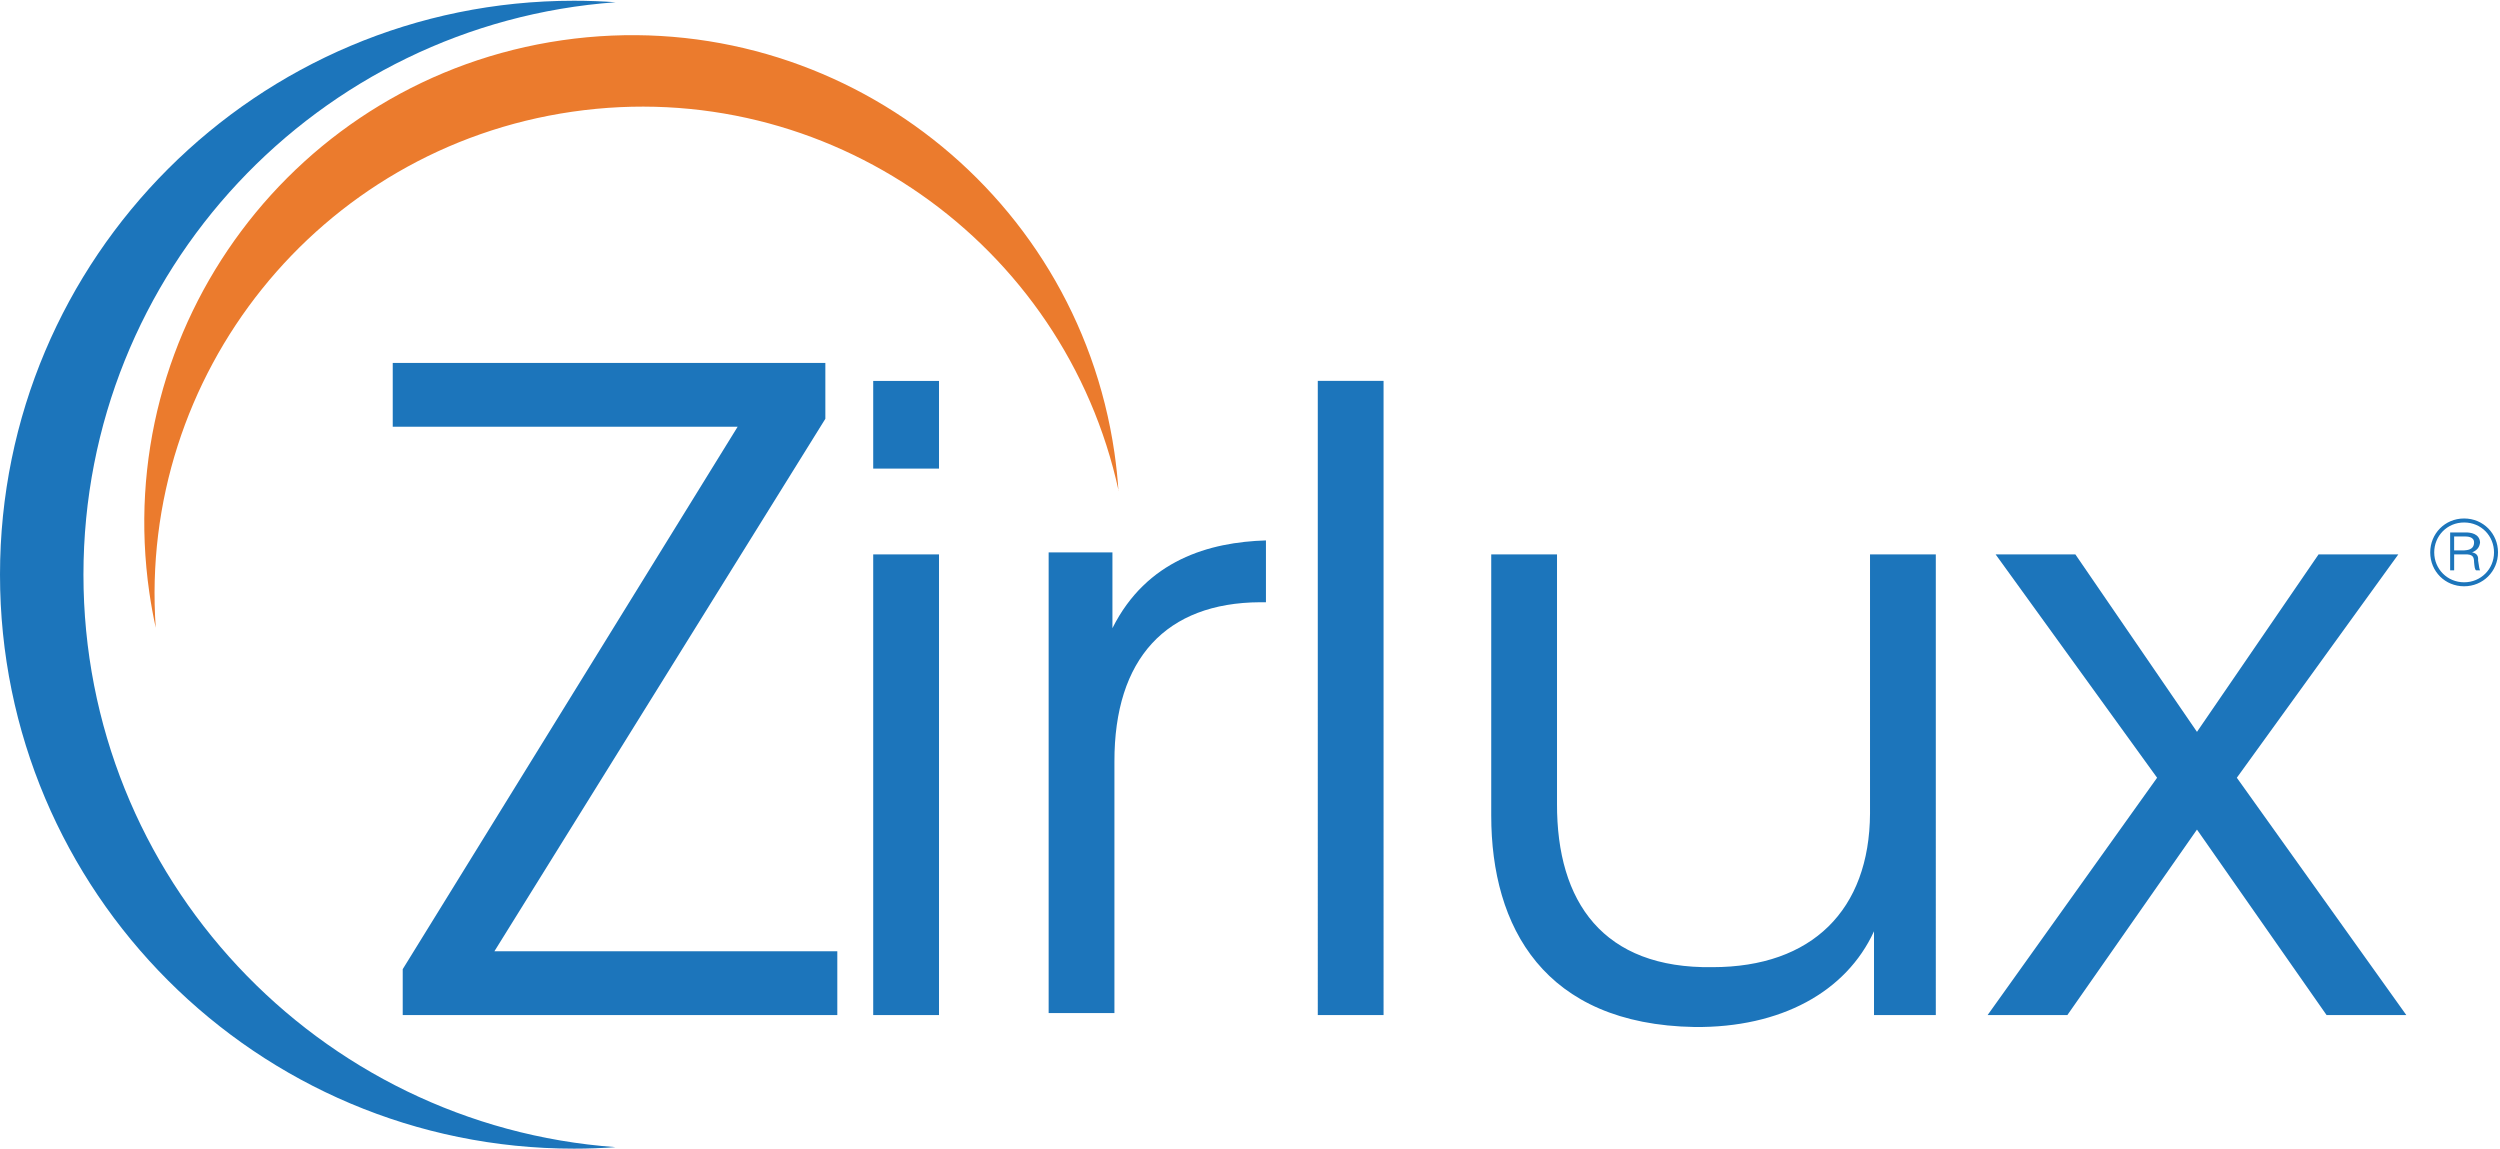 <svg xmlns="http://www.w3.org/2000/svg" width="148" height="68" viewBox="0 0 148 68">
    <g fill="none" fill-rule="evenodd">
        <path fill="#1C75BB" d="M29.27 56.313h20.299v3.777H23.841v-2.715l19.827-32.111H23.25v-3.778h25.611v3.306zM51.694 60.09h3.895V32.82h-3.895v27.27zm0-32.347h3.895V22.55h-3.895v5.194zm10.386 4.958h3.776v4.486c2.018-4.03 5.739-5.093 9.088-5.194v3.66h-.354c-5.546.033-8.63 3.322-8.616 9.444v14.875H62.08v-27.27zM78.013 60.09h3.894V22.549h-3.894zM114.6 60.09h-3.659v-4.958c-1.648 3.591-5.52 5.716-10.622 5.667-8.908-.153-12.038-5.92-12.038-12.514V32.819h3.894v14.757c-.021 5.835 2.739 9.781 9.206 9.68 5.896 0 9.292-3.39 9.324-9.09V32.82h3.895V60.09zM127.7 46.042l-9.56-13.223h4.721l7.2 10.507 7.199-10.507h4.721l-9.56 13.223 10.032 14.048h-4.721l-7.671-10.979-7.672 10.979h-4.721z"/>
        <path fill="#1C75BB" d="M145.285 31.757v.826h.59c.127-.015.59-.005.59-.472 0-.35-.412-.354-.59-.354h-.59zm.709-.236c.232 0 .795.056.826.59-.031.246-.135.452-.472.59.291.057.379.221.354.473.071.451.071.497.118.59h-.236c-.08-.062-.09-.21-.118-.472-.008-.298-.038-.498-.59-.473h-.59v.945h-.237V31.52h.945zm-.118-.59c-1.017 0-1.77.804-1.77 1.77 0 .988.78 1.771 1.77 1.771.984 0 1.77-.773 1.77-1.77 0-.962-.744-1.771-1.77-1.771zm0-.237c1.14 0 2.006.904 2.006 2.007 0 1.13-.898 2.007-2.006 2.007-1.12 0-2.007-.872-2.007-2.007 0-1.093.856-2.007 2.007-2.007zM36.447.133C18.835 1.399 4.94 16.088 4.94 34.022c0 17.927 13.884 32.612 31.487 33.888l.067-.002c-.83.061-1.67.092-2.514.092C15.214 68 0 52.787 0 34.022S15.214.044 33.98.044c.845 0 1.683.031 2.512.092"/>
        <path fill="#EB7B2D" d="M9.219 37.157c-.15-.68-.275-1.37-.377-2.07C6.56 19.31 17.496 4.667 33.273 2.383 49.051.1 63.693 11.038 65.977 26.814c.109.757.188 1.512.238 2.263l.007-.02c-3.187-14.68-17.245-24.629-32.34-22.444C18.827 8.792 8.178 22.224 9.22 37.157"/>
    </g>
</svg>